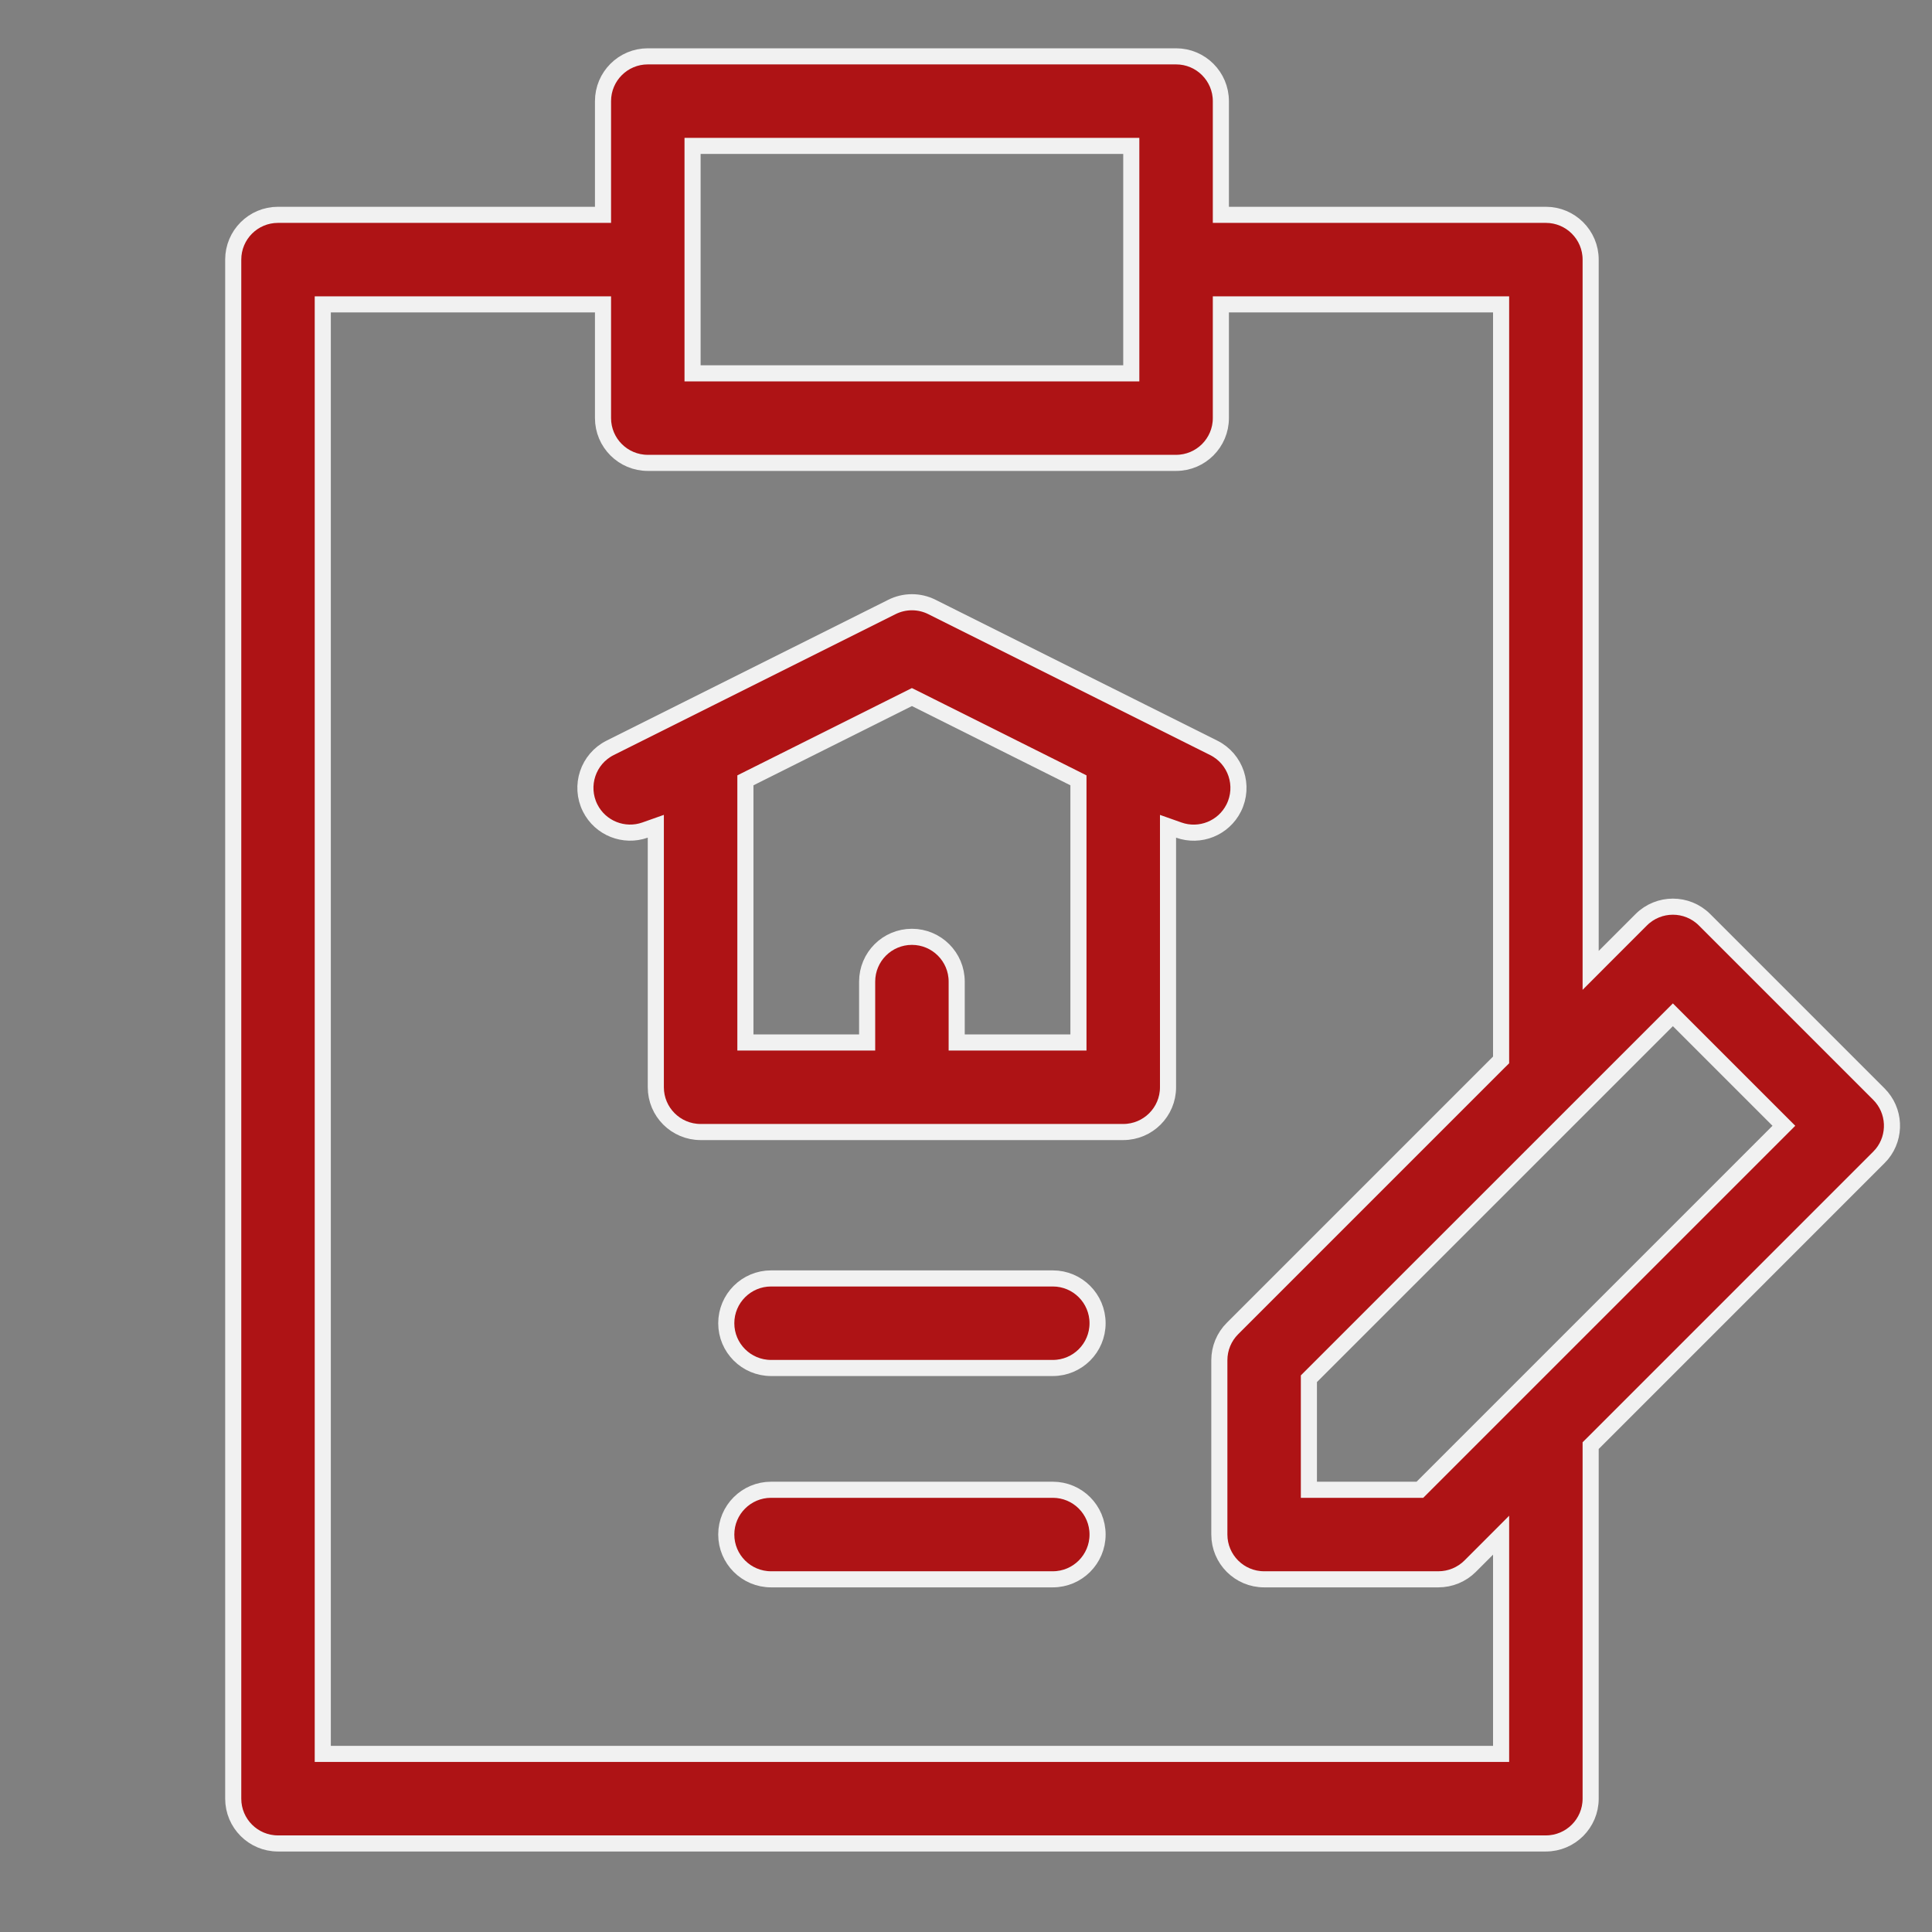 <?xml version="1.0" encoding="UTF-8"?>
<svg xmlns="http://www.w3.org/2000/svg" width="60" height="60" viewBox="0 0 60 60" fill="none">
  <rect x="0" y="0" width="60" height="60" fill="#808080" stroke="none"/>
  <path d="M23.946 46.266H32.696C33.464 46.266 34.086 46.888 34.086 47.656C34.086 48.424 33.464 49.047 32.696 49.047H23.946C23.178 49.047 22.555 48.424 22.555 47.656C22.555 46.888 23.178 46.266 23.946 46.266Z" fill="#AE1315" stroke="#F1F1F1" stroke-width="0.5"></path>
  <path d="M23.946 39.703H32.696C33.464 39.703 34.086 40.326 34.086 41.094C34.086 41.862 33.464 42.484 32.696 42.484H23.946C23.178 42.484 22.555 41.862 22.555 41.094C22.555 40.326 23.178 39.703 23.946 39.703Z" fill="#AE1315" stroke="#F1F1F1" stroke-width="0.5"></path>
  <path d="M20.118 1.75H36.524C37.292 1.75 37.915 2.373 37.915 3.141V6.672H48.008C48.776 6.672 49.399 7.295 49.399 8.062V30.136L49.826 29.708L50.97 28.564C51.513 28.022 52.394 28.022 52.936 28.564L58.35 33.978C58.859 34.487 58.891 35.293 58.446 35.839L58.35 35.944L49.472 44.823L49.399 44.895V55.859C49.399 56.627 48.776 57.25 48.008 57.25H8.633C7.865 57.25 7.243 56.627 7.243 55.859V8.062C7.243 7.295 7.865 6.672 8.633 6.672H18.727V3.141C18.727 2.373 19.35 1.75 20.118 1.75ZM10.024 54.469H46.618V47.677L46.191 48.105L45.656 48.64C45.395 48.9 45.041 49.047 44.672 49.047H39.258C38.49 49.047 37.868 48.424 37.868 47.656V42.242C37.868 41.873 38.014 41.519 38.275 41.259L46.544 32.99L46.618 32.917V9.453H37.915V12.984C37.915 13.752 37.292 14.375 36.524 14.375H20.118C19.35 14.375 18.727 13.752 18.727 12.984V9.453H10.024V54.469ZM40.649 42.818V46.266H44.096L55.4 34.962L51.953 31.515L40.649 42.818ZM21.508 11.594H35.133V4.531H21.508V11.594Z" fill="#AE1315" stroke="#F1F1F1" stroke-width="0.5"></path>
  <path d="M27.699 18.85C28.091 18.654 28.551 18.654 28.942 18.85L37.693 23.225C38.38 23.568 38.658 24.404 38.315 25.091C37.999 25.721 37.266 26.013 36.608 25.779L36.274 25.661V33.766C36.274 34.534 35.651 35.156 34.883 35.156H21.758C20.99 35.156 20.367 34.533 20.367 33.766V25.66L20.034 25.778C19.382 26.01 18.645 25.725 18.327 25.091C17.984 24.404 18.262 23.568 18.949 23.225L27.699 18.85ZM33.492 24.234L33.355 24.165L28.433 21.704L28.32 21.648L23.149 24.234V32.375H26.93V30.484C26.93 29.716 27.552 29.094 28.32 29.094C29.088 29.094 29.711 29.716 29.711 30.484V32.375H33.492V24.234Z" fill="#AE1315" stroke="#F1F1F1" stroke-width="0.5"></path>
</svg>
